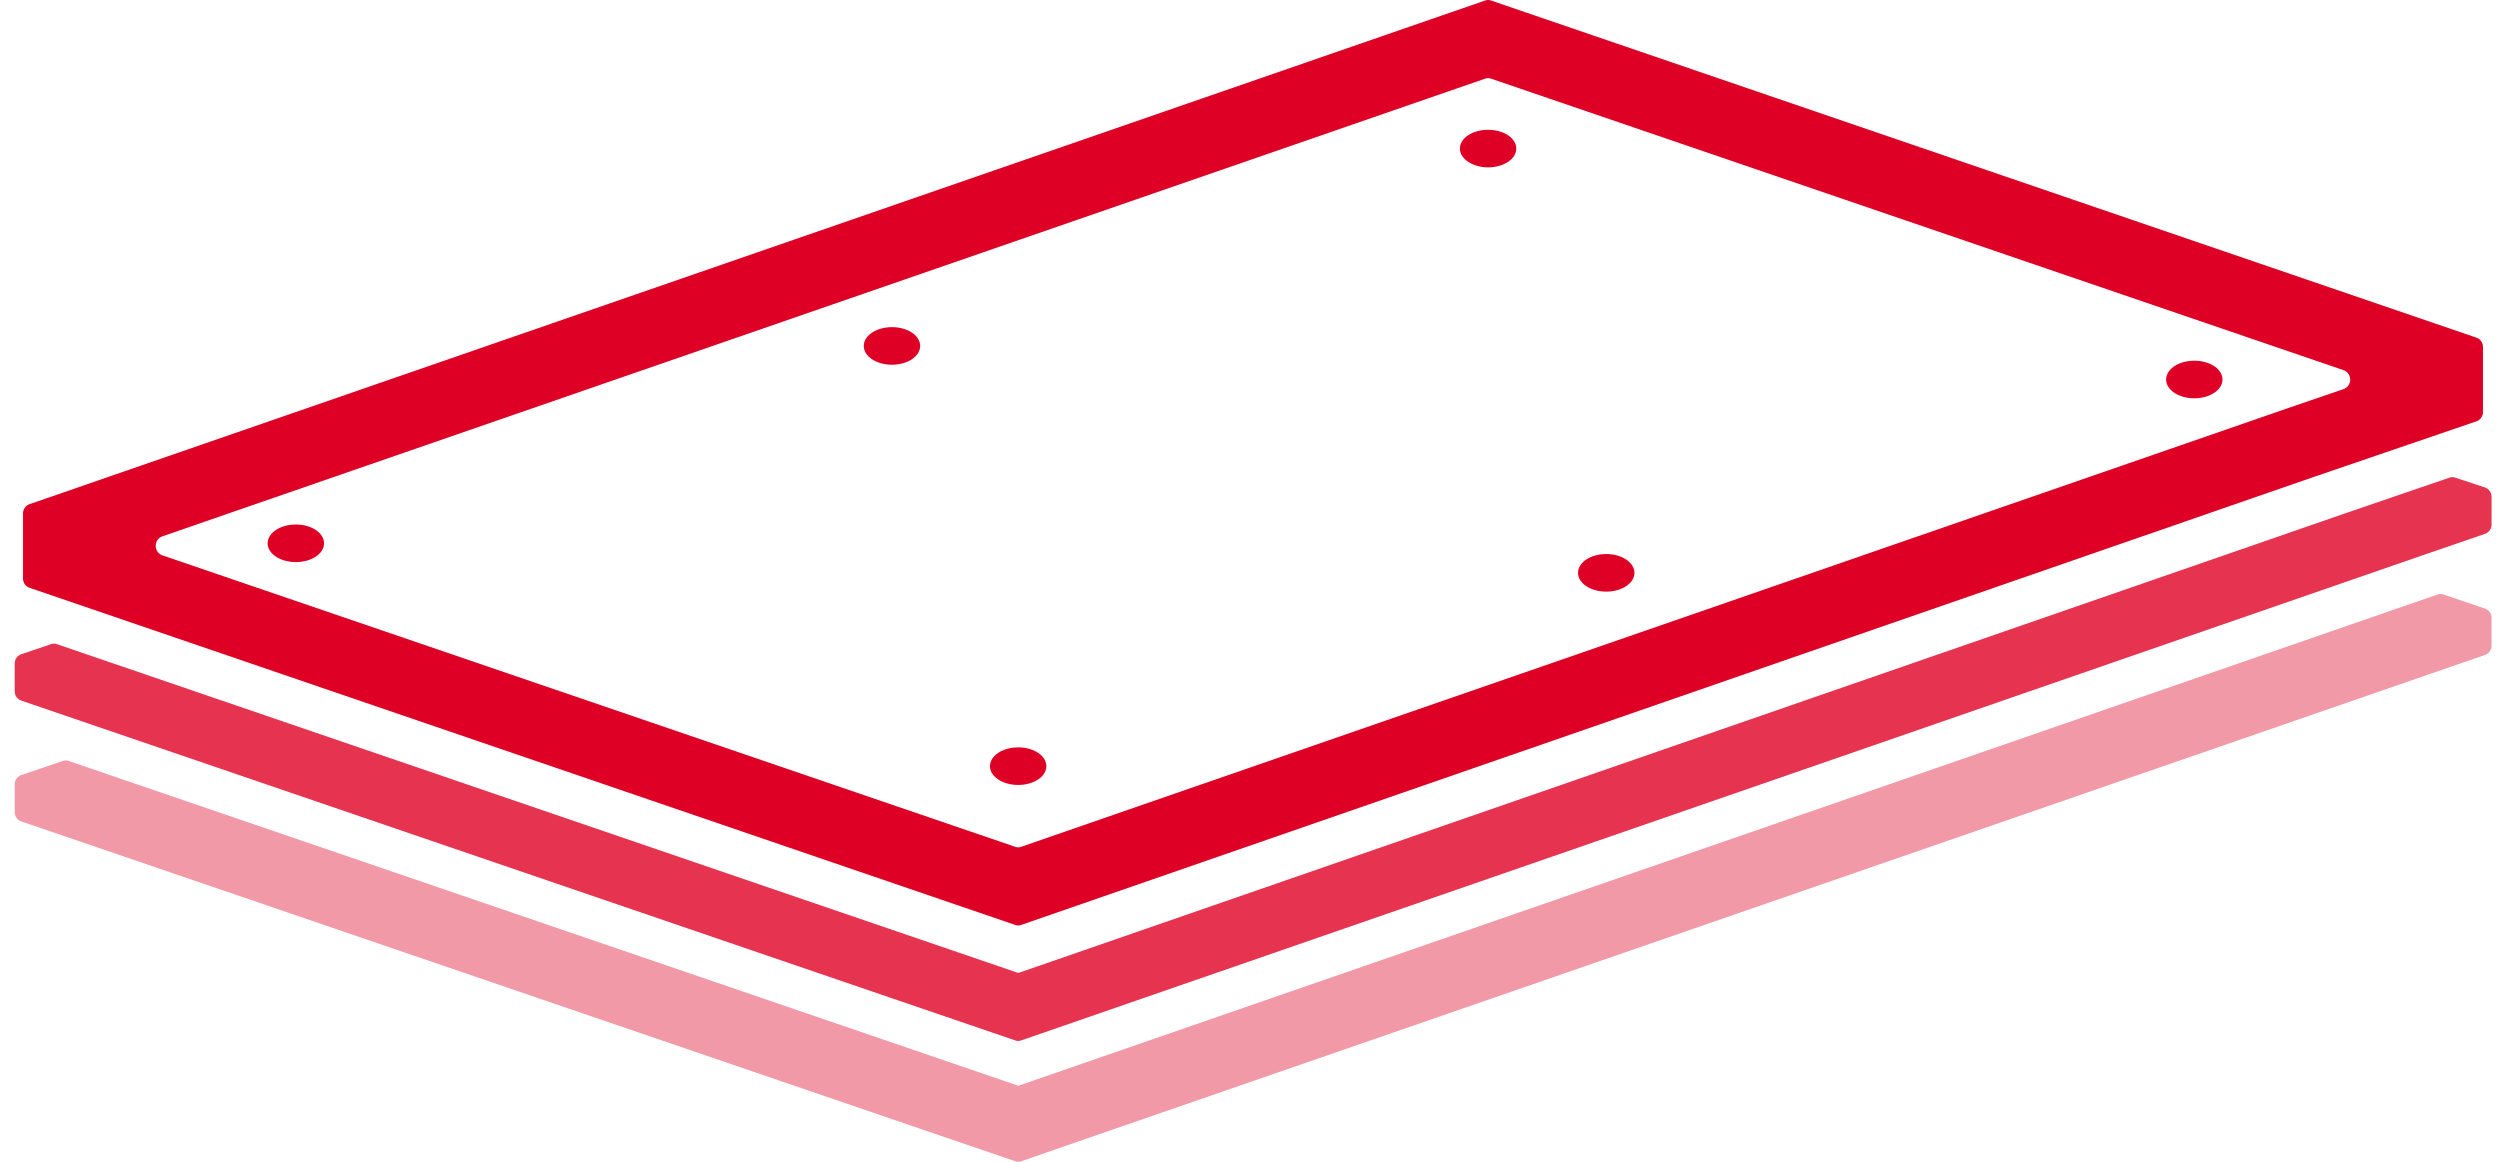 <?xml version="1.0" encoding="UTF-8"?>
<svg width="170px" height="79px" viewBox="0 0 170 79" xmlns="http://www.w3.org/2000/svg">
<path d="M166.176 40.431a.605.605 0 00-.438 0L69.309 73.81l-.073.018L4.688 51.752a.605.605 0 00-.438 0l-2.794.95A.669.669 0 001 53.34v1.88a.67.67 0 00.456.64l67.56 23.098a.604.604 0 00.44 0l99.514-34.42a.67.67 0 00.456-.638V42.02a.67.67 0 00-.456-.64z" opacity=".4" fill="#df0025"/>
<path d="M166.98 32.488a.605.605 0 00-.439 0l-6.939 2.374L69.31 66.141l-.073.018-65.351-22.35a.605.605 0 00-.438 0l-1.99.676a.669.669 0 00-.457.639v1.88a.67.67 0 00.456.64l67.56 23.098a.604.604 0 00.44 0l95.314-32.995 4.2-1.442a.67.67 0 00.456-.64v-1.88a.67.67 0 00-.456-.64z" opacity=".8" fill="#df0025"/>
<path d="M100.971.041L2.023 34.278a.67.67 0 00-.457.639v4.419a.67.67 0 00.457.639L69.017 62.89a.605.605 0 00.438 0l87.719-30.402 11.211-3.834a.67.67 0 00.457-.64v-4.418a.67.67 0 00-.457-.64L101.41.042a.604.604 0 00-.438 0zM11.043 36.47L100.97 5.355a.605.605 0 01.438 0l57.938 19.811a.684.684 0 010 1.297l-3.78 1.296-86.112 29.818a.605.605 0 01-.438 0L11.043 37.765c-.603-.219-.603-1.077 0-1.296z" fill="#df0025"/>
<path d="M69.236 50.82c1.059 0 1.917.567 1.917 1.28 0 .711-.858 1.277-1.917 1.277-1.06 0-1.917-.566-1.917-1.278 0-.712.858-1.278 1.917-1.278zM20.118 35.666c1.059 0 1.917.567 1.917 1.279s-.858 1.278-1.917 1.278c-1.06 0-1.918-.566-1.918-1.278 0-.712.859-1.279 1.918-1.279zm89.106 2.009c1.06 0 1.918.566 1.918 1.278 0 .712-.859 1.278-1.918 1.278s-1.917-.566-1.917-1.278c0-.712.858-1.278 1.917-1.278zm-48.57-15.43c1.059 0 1.917.567 1.917 1.279s-.858 1.278-1.917 1.278c-1.06 0-1.917-.566-1.917-1.278 0-.712.858-1.278 1.917-1.278zm40.536-13.42c1.06 0 1.917.566 1.917 1.278 0 .712-.858 1.278-1.917 1.278-1.059 0-1.917-.584-1.917-1.278 0-.712.858-1.278 1.917-1.278zm48.023 15.703c1.059 0 1.917.566 1.917 1.278 0 .712-.858 1.279-1.917 1.279-1.06 0-1.917-.567-1.917-1.279s.858-1.278 1.917-1.278z" fill="#df0025"/>
</svg>